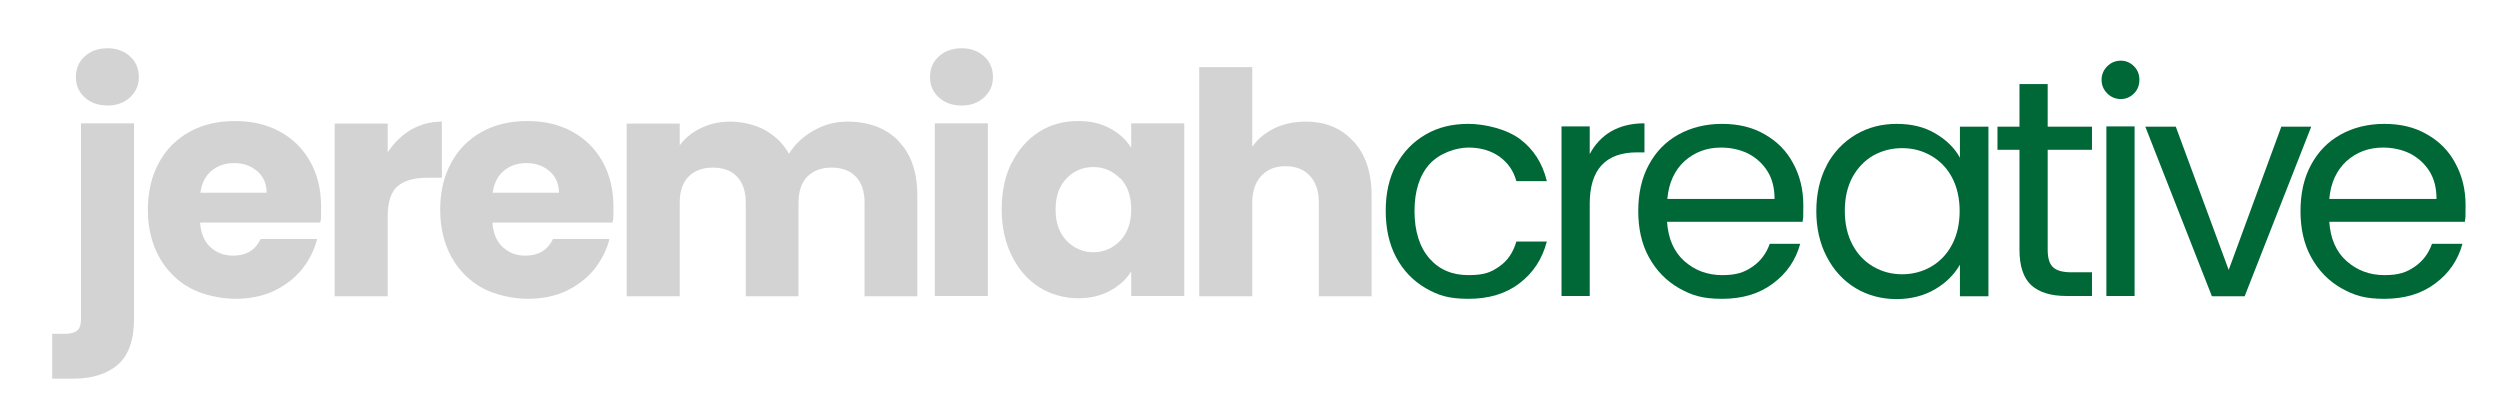 <?xml version="1.0" encoding="UTF-8"?>
<svg xmlns="http://www.w3.org/2000/svg" id="Layer_1" version="1.1" viewBox="0 0 886 149">
  <defs>
    <style>
      .st0 {
        fill: #d3d3d3;
      }

      .st1 {
        fill: #006837;
      }
    </style>
  </defs>
  <path class="st0" d="M47.5,112.9c0,7.5-1.9,13-5.7,16.3-3.8,3.3-9.1,5-15.9,5h-7.4v-15.9h4.5c2,0,3.5-.4,4.4-1.2.9-.8,1.3-2.1,1.3-3.9V43.7h18.8v69.1h0ZM30,34.5c-2.1-1.9-3.1-4.3-3.1-7.2s1-5.4,3.1-7.3c2.1-1.9,4.8-2.9,8.1-2.9s5.9,1,8,2.9,3.1,4.4,3.1,7.3-1,5.2-3.1,7.2c-2.1,1.9-4.7,2.9-8,2.9s-6-1-8.1-2.9Z"></path>
  <path class="st0" d="M113.4,78.9h-42.5c.3,3.8,1.5,6.7,3.7,8.7s4.8,3,8,3c4.7,0,7.9-2,9.8-5.9h20c-1,4-2.9,7.6-5.5,10.9-2.7,3.2-6,5.7-10,7.6-4,1.8-8.5,2.7-13.5,2.7s-11.3-1.3-16-3.8c-4.7-2.6-8.3-6.2-11-11-2.6-4.8-4-10.3-4-16.7s1.3-11.9,3.9-16.7c2.6-4.8,6.2-8.4,10.9-11,4.7-2.6,10.1-3.8,16.1-3.8s11.2,1.2,15.8,3.7c4.6,2.5,8.2,6,10.8,10.6,2.6,4.6,3.9,10,3.9,16.1s0,3.6-.3,5.5h-.1ZM94.5,68.4c0-3.2-1.1-5.8-3.3-7.7-2.2-1.9-4.9-2.9-8.2-2.9s-5.8.9-8,2.7-3.5,4.4-4,7.8h23.5Z"></path>
  <path class="st0" d="M145.6,46c3.3-1.9,6.9-2.9,11-2.9v19.9h-5.2c-4.7,0-8.2,1-10.5,3s-3.5,5.5-3.5,10.6v28.4h-18.8v-61.2h18.8v10.2c2.2-3.4,4.9-6,8.2-8Z"></path>
  <path class="st0" d="M217,78.9h-42.5c.3,3.8,1.5,6.7,3.7,8.7s4.8,3,8,3c4.7,0,7.9-2,9.8-5.9h20c-1,4-2.9,7.6-5.5,10.9-2.7,3.2-6,5.7-10,7.6-4,1.8-8.5,2.7-13.5,2.7s-11.3-1.3-16-3.8c-4.7-2.6-8.3-6.2-11-11-2.6-4.8-4-10.3-4-16.7s1.3-11.9,3.9-16.7c2.6-4.8,6.2-8.4,10.9-11,4.7-2.6,10.1-3.8,16.1-3.8s11.2,1.2,15.8,3.7,8.2,6,10.8,10.6c2.6,4.6,3.9,10,3.9,16.1s-.1,3.6-.3,5.5h0ZM198.1,68.4c0-3.2-1.1-5.8-3.3-7.7s-4.9-2.9-8.2-2.9-5.8.9-8,2.7-3.5,4.4-4,7.8h23.5Z"></path>
  <path class="st0" d="M318.4,50c4.5,4.6,6.7,11,6.7,19.2v35.8h-18.7v-33.2c0-3.9-1-7-3.1-9.2s-5-3.2-8.6-3.2-6.5,1.1-8.6,3.2c-2.1,2.2-3.1,5.2-3.1,9.2v33.2h-18.7v-33.2c0-3.9-1-7-3.1-9.2s-5-3.2-8.6-3.2-6.5,1.1-8.6,3.2c-2.1,2.2-3.1,5.2-3.1,9.2v33.2h-18.8v-61.2h18.8v7.7c1.9-2.6,4.4-4.6,7.5-6.1s6.5-2.3,10.4-2.3,8.7,1,12.3,3c3.6,2,6.5,4.8,8.5,8.4,2.1-3.4,5-6.1,8.7-8.2,3.7-2.1,7.6-3.2,12-3.2,7.6,0,13.7,2.3,18.2,6.9h0Z"></path>
  <path class="st0" d="M332.7,34.5c-2.1-1.9-3.1-4.3-3.1-7.2s1-5.4,3.1-7.3,4.8-2.9,8.1-2.9,5.9,1,8,2.9,3.1,4.4,3.1,7.3-1,5.2-3.1,7.2c-2.1,1.9-4.7,2.9-8,2.9s-6-1-8.1-2.9ZM350.1,43.7v61.2h-18.8v-61.2h18.8Z"></path>
  <path class="st0" d="M358.6,57.7c2.4-4.8,5.6-8.4,9.7-11,4.1-2.6,8.7-3.8,13.7-3.8s8.1.9,11.4,2.6c3.3,1.8,5.8,4.1,7.5,6.9v-8.7h18.8v61.2h-18.8v-8.7c-1.8,2.9-4.4,5.2-7.6,6.9-3.3,1.8-7,2.6-11.4,2.6s-9.5-1.3-13.6-3.9-7.3-6.3-9.7-11.1c-2.4-4.8-3.6-10.3-3.6-16.6s1.2-11.8,3.6-16.6v.2ZM397,63.3c-2.6-2.7-5.8-4.1-9.5-4.1s-6.9,1.3-9.5,4-3.9,6.3-3.9,11,1.3,8.4,3.9,11.1,5.8,4.1,9.5,4.1,6.9-1.4,9.5-4.1,3.9-6.4,3.9-11.1-1.3-8.4-3.9-11.1v.2Z"></path>
  <path class="st0" d="M479.7,50.1c4.2,4.6,6.4,11,6.4,19.1v35.8h-18.7v-33.2c0-4.1-1.1-7.3-3.2-9.5-2.1-2.3-5-3.4-8.6-3.4s-6.4,1.1-8.6,3.4c-2.1,2.3-3.2,5.5-3.2,9.5v33.2h-18.8V23.8h18.8v28.2c1.9-2.7,4.5-4.9,7.8-6.5s7-2.4,11.1-2.4c7,0,12.7,2.3,16.9,7h.1Z"></path>
  <path class="st1" d="M494.8,58.5c2.5-4.6,5.9-8.2,10.4-10.8,4.4-2.6,9.5-3.8,15.2-3.8s13.5,1.8,18.3,5.4c4.8,3.6,8,8.6,9.5,14.9h-10.8c-1-3.7-3-6.5-6-8.7-3-2.1-6.6-3.2-11-3.2s-10.3,2-13.8,5.9-5.3,9.5-5.3,16.6,1.8,12.8,5.3,16.8,8.1,5.9,13.8,5.9,8-1,11-3.1c2.9-2,4.9-5,6-8.8h10.8c-1.6,6.1-4.8,11.1-9.7,14.8-4.8,3.7-10.9,5.5-18.1,5.5s-10.8-1.3-15.2-3.8c-4.4-2.6-7.9-6.2-10.4-10.9-2.5-4.7-3.7-10.2-3.7-16.5s1.2-11.6,3.7-16.3h0Z"></path>
  <path class="st1" d="M570.9,46.6c3.3-1.9,7.2-2.9,11.9-2.9v10.3h-2.6c-11.2,0-16.8,6.1-16.8,18.2v32.7h-10v-60.1h10v9.8c1.8-3.4,4.3-6.1,7.5-8h0Z"></path>
  <path class="st1" d="M638.9,78.6h-48.1c.4,5.9,2.4,10.6,6.1,13.9s8.2,5,13.4,5,7.9-1,10.8-3c2.9-2,4.9-4.7,6.1-8.1h10.8c-1.6,5.8-4.8,10.5-9.7,14.1-4.8,3.6-10.8,5.4-18,5.4s-10.8-1.3-15.3-3.8c-4.5-2.6-8-6.2-10.6-10.9-2.6-4.7-3.8-10.2-3.8-16.4s1.2-11.7,3.7-16.3c2.5-4.7,6-8.3,10.5-10.8s9.7-3.8,15.5-3.8,10.8,1.2,15.1,3.7c4.4,2.5,7.8,5.9,10.1,10.3,2.4,4.4,3.6,9.3,3.6,14.8s0,3.9-.3,6h.1ZM626.4,60.7c-1.7-2.7-4-4.8-6.9-6.3-2.9-1.4-6.1-2.1-9.6-2.1-5,0-9.3,1.6-12.9,4.8-3.5,3.2-5.6,7.7-6.1,13.4h38c0-3.8-.8-7.1-2.5-9.8Z"></path>
  <path class="st1" d="M647.4,58.5c2.5-4.6,5.9-8.2,10.3-10.8,4.4-2.6,9.2-3.8,14.5-3.8s9.8,1.1,13.7,3.4c3.9,2.3,6.8,5.1,8.7,8.6v-11h10.1v60.1h-10.1v-11.2c-2,3.5-4.9,6.4-8.8,8.7-3.9,2.3-8.5,3.5-13.7,3.5s-10.2-1.3-14.5-3.9-7.7-6.3-10.2-11.1c-2.5-4.8-3.7-10.2-3.7-16.2s1.2-11.5,3.7-16.2h0ZM691.8,62.9c-1.8-3.4-4.3-5.9-7.4-7.7-3.1-1.8-6.5-2.7-10.3-2.7s-7.1.9-10.2,2.6c-3.1,1.8-5.5,4.3-7.4,7.7-1.8,3.4-2.7,7.3-2.7,11.9s.9,8.6,2.7,12,4.3,6,7.4,7.8c3.1,1.8,6.5,2.7,10.2,2.7s7.2-.9,10.3-2.7c3.1-1.8,5.6-4.4,7.4-7.8,1.8-3.4,2.7-7.4,2.7-11.9s-.9-8.5-2.7-11.9Z"></path>
  <path class="st1" d="M725.7,53.1v35.4c0,2.9.6,5,1.9,6.2s3.4,1.8,6.5,1.8h7.3v8.4h-9c-5.6,0-9.7-1.3-12.5-3.8-2.8-2.6-4.2-6.8-4.2-12.6v-35.4h-7.8v-8.2h7.8v-15.1h10v15.1h15.7v8.2h-15.7Z"></path>
  <path class="st1" d="M746.8,33.1c-1.3-1.3-2-2.9-2-4.8s.7-3.5,2-4.8,2.9-2,4.8-2,3.4.7,4.7,2,1.9,2.9,1.9,4.8-.6,3.5-1.9,4.8c-1.3,1.3-2.8,2-4.7,2s-3.5-.7-4.8-2ZM756.5,44.8v60.1h-10v-60.1s10,0,10,0Z"></path>
  <path class="st1" d="M789.8,95.8l18.7-50.9h10.6l-23.6,60.1h-11.6l-23.6-60.1h10.8l18.8,50.9h-.1Z"></path>
  <path class="st1" d="M873.6,78.6h-48.1c.4,5.9,2.4,10.6,6.1,13.9s8.2,5,13.4,5,7.9-1,10.8-3c2.9-2,4.9-4.7,6.1-8.1h10.8c-1.6,5.8-4.8,10.5-9.7,14.1-4.8,3.6-10.8,5.4-18,5.4s-10.8-1.3-15.3-3.8c-4.5-2.6-8-6.2-10.6-10.9-2.6-4.7-3.8-10.2-3.8-16.4s1.2-11.7,3.7-16.3c2.5-4.7,6-8.3,10.5-10.8s9.7-3.8,15.5-3.8,10.8,1.2,15.1,3.7c4.4,2.5,7.8,5.9,10.1,10.3,2.4,4.4,3.6,9.3,3.6,14.8s0,3.9-.3,6h.1ZM861,60.7c-1.7-2.7-4-4.8-6.9-6.3-2.9-1.4-6.1-2.1-9.6-2.1-5,0-9.3,1.6-12.9,4.8-3.5,3.2-5.6,7.7-6.1,13.4h38c0-3.8-.8-7.1-2.5-9.8Z"></path>
</svg>
